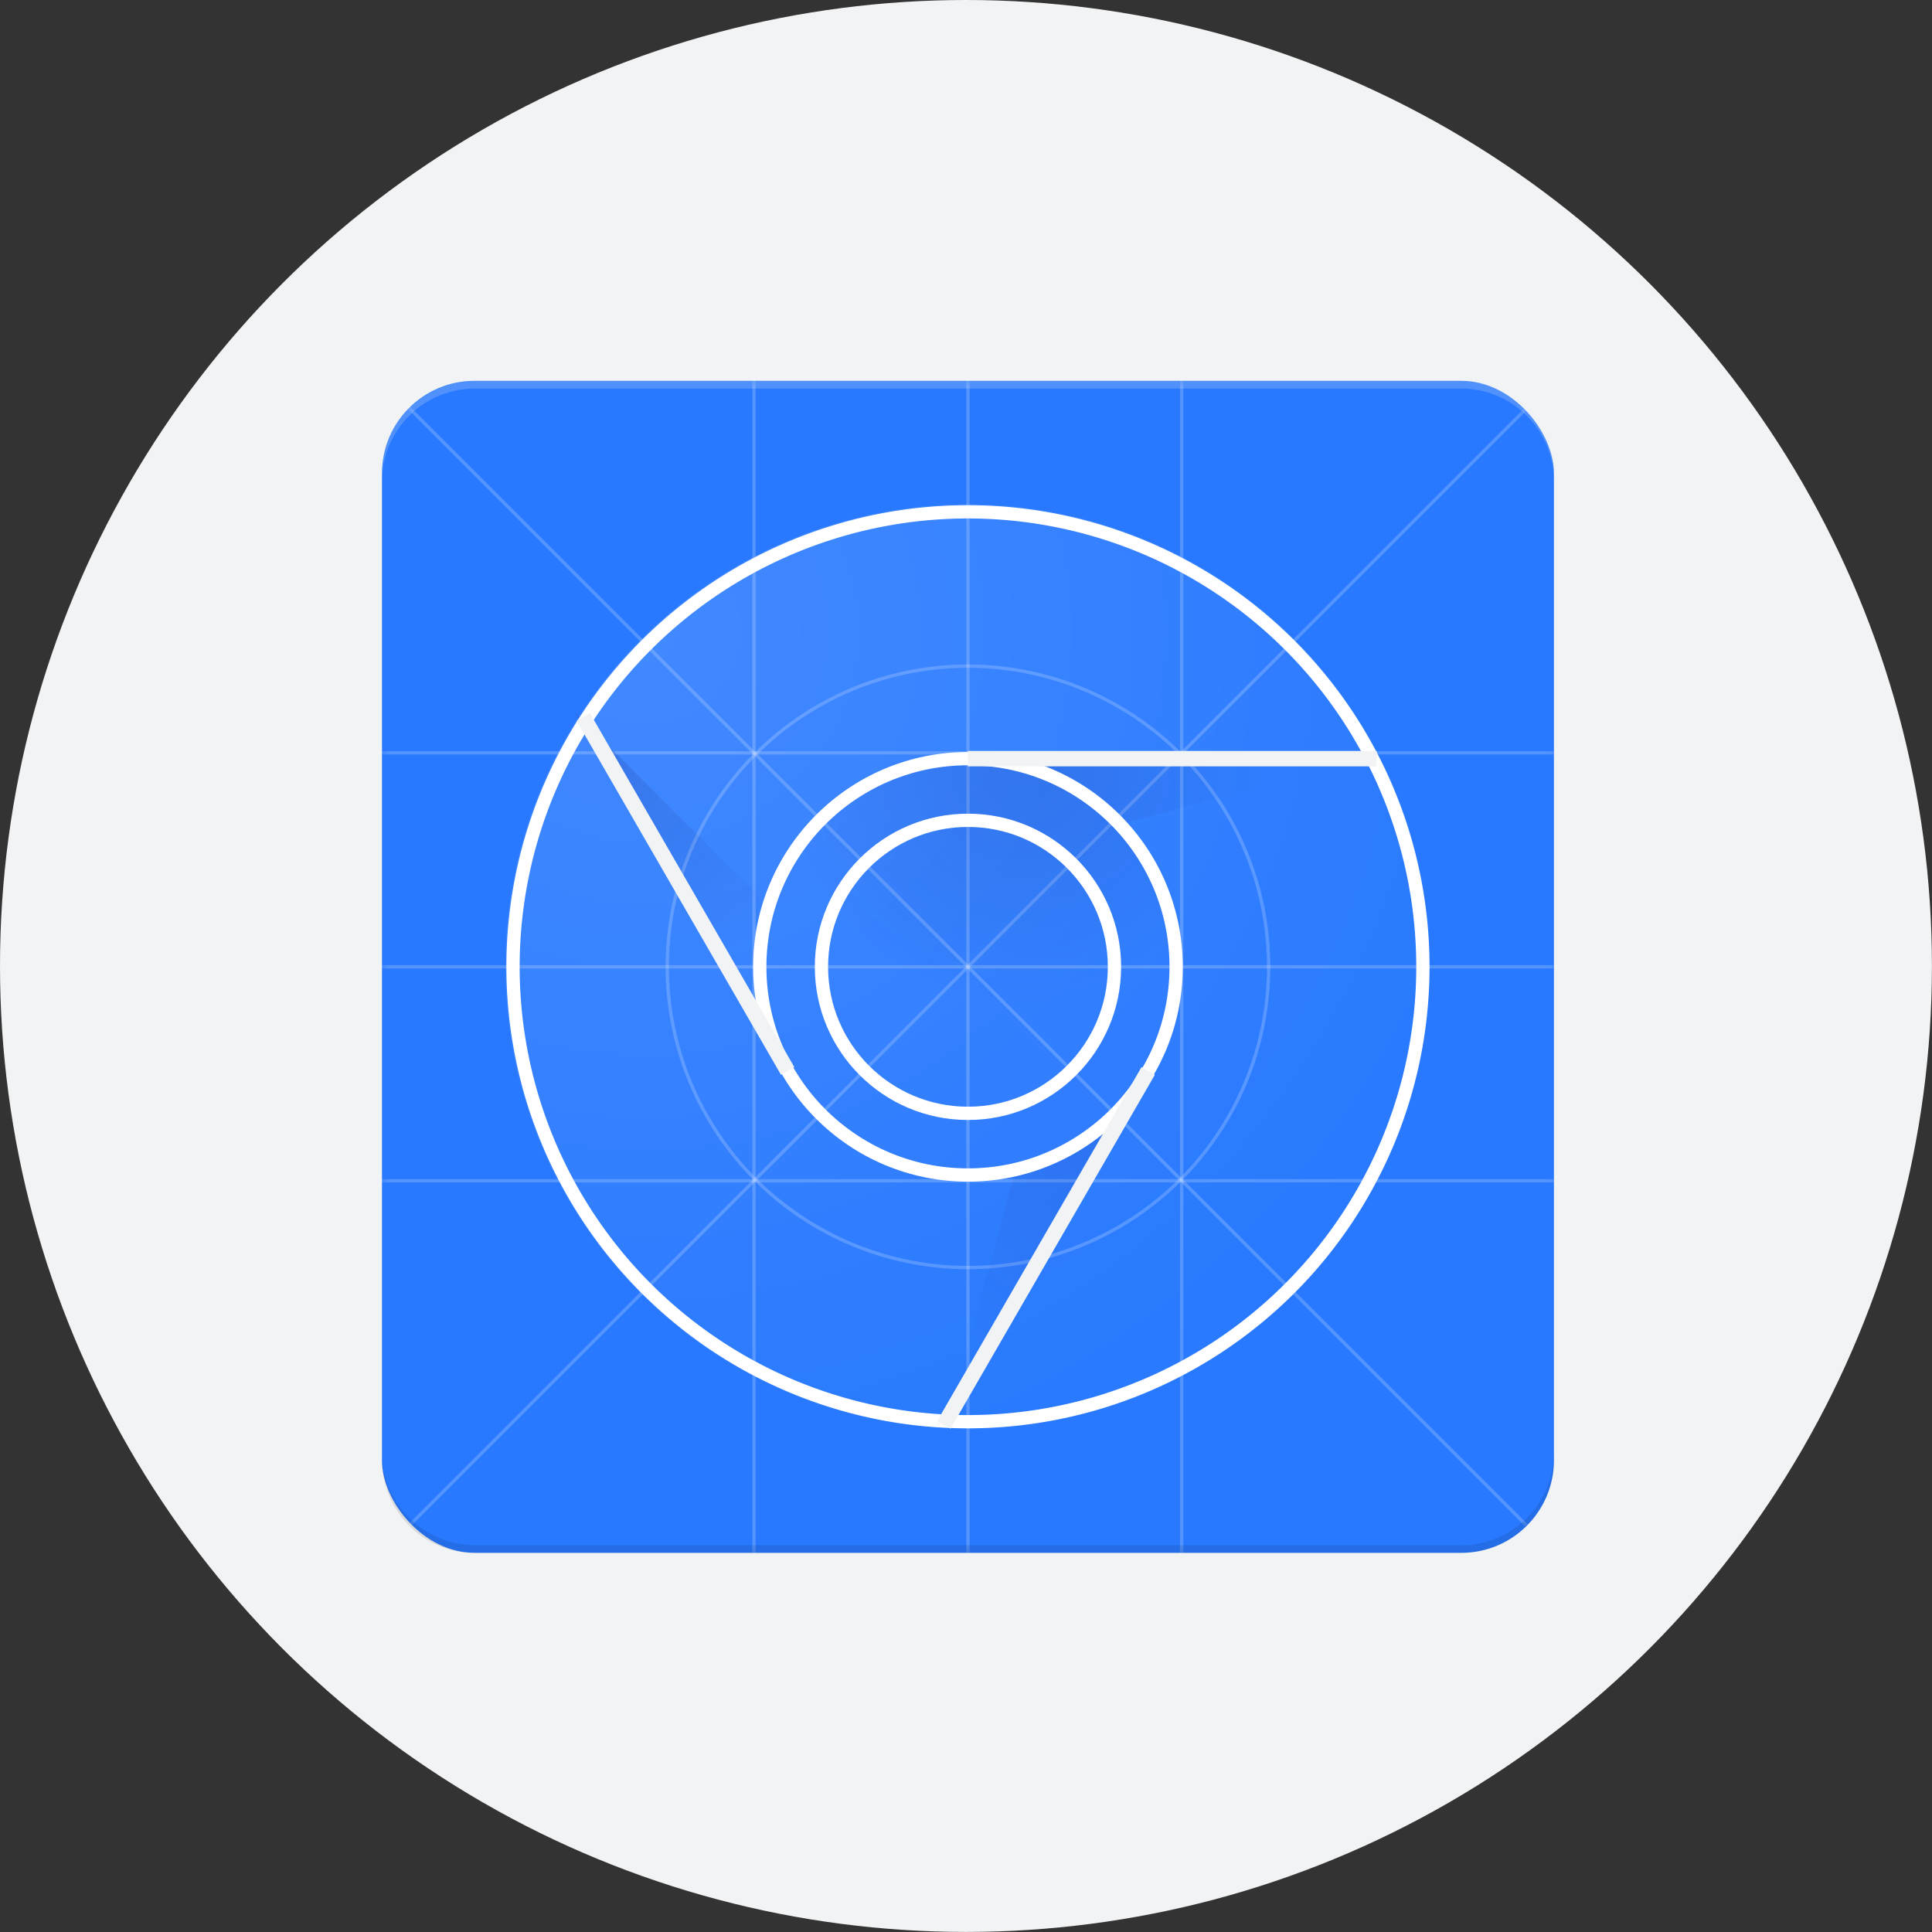 <svg xmlns="http://www.w3.org/2000/svg" viewBox="0 0 291.03 291.03"><rect x="0" y="0" width="291.03" height="291.03" fill="#333333" stroke="none"/><defs><style>.cls-1,.cls-6{fill:#f1f3f4}.cls-2{fill:#2879ff}.cls-3{mask:url(#mask)}.cls-11,.cls-4{fill:none;stroke:#fff}.cls-4{stroke-opacity:.2;stroke-width:.5px}.cls-5{fill:url(#radial-gradient)}.cls-6,.cls-7{opacity:.2;isolation:isolate}.cls-7{opacity:.1}.cls-8{fill:url(#radial-gradient-2)}.cls-9{fill:url(#radial-gradient-3)}.cls-10{fill:url(#radial-gradient-4)}.cls-11{stroke-width:2px}</style><mask id="mask" x="34.14" y="33.96" width="223.35" height="223.35" maskUnits="userSpaceOnUse"><g id="mask-2"><rect id="path-1" class="cls-1" x="57.54" y="57.37" width="176.54" height="176.54" rx="13.94" ry="13.94"/></g></mask><radialGradient id="radial-gradient" cx="-478.16" cy="-16.4" r="1.17" gradientTransform="matrix(120 0 0 -120 57475.83 -1873.37)" gradientUnits="userSpaceOnUse"><stop offset="0" stop-color="#fff" stop-opacity=".12"/><stop offset="1" stop-color="#fff" stop-opacity="0"/></radialGradient><radialGradient id="radial-gradient-2" cx="-463.07" cy="-52.65" r="1.58" gradientTransform="matrix(26.72 0 0 -26.72 12461.33 -1299.51)" gradientUnits="userSpaceOnUse"><stop offset="0" stop-color="#1a237e" stop-opacity=".2"/><stop offset="1" stop-color="#1a237e" stop-opacity="0"/></radialGradient><radialGradient id="radial-gradient-3" cx="-472.19" cy="44.59" r="1.78" gradientTransform="matrix(-22.06 14.8 14.8 22.06 -10908.43 6172.4)" gradientUnits="userSpaceOnUse"><stop offset="0" stop-color="#1a237e" stop-opacity=".12"/><stop offset="1" stop-color="#1a237e" stop-opacity="0"/></radialGradient><radialGradient id="radial-gradient-4" cx="-462.79" cy="-21.3" r=".66" gradientTransform="matrix(48.08 26.16 26.12 -48.01 22961.78 11199.04)" gradientUnits="userSpaceOnUse"><stop offset="0" stop-color="#1a237e" stop-opacity=".15"/><stop offset="1" stop-color="#1a237e" stop-opacity="0"/></radialGradient></defs><title>icon_chrome-dev-tools_256px</title><g id="Layer_2" data-name="Layer 2"><g id="Layer_1-2" data-name="Layer 1"><circle id="_Path_" data-name="&lt;Path&gt;" class="cls-1" cx="145.51" cy="145.51" r="145.51"/><g id="Page-1"><g id="Logo"><g id="Mask-2-2" data-name="Mask"><rect id="path-1-2" data-name="path-1" class="cls-2" x="57.54" y="57.37" width="176.54" height="176.54" rx="13.94" ry="13.94"/></g><g class="cls-3"><g id="Grid"><path id="Shape" class="cls-4" d="M34.31 34.14l223 223"/><path id="Shape-2" data-name="Shape" class="cls-4" d="M257.31 34.14l-223 223"/><path id="Shape-3" data-name="Shape" class="cls-4" d="M178 34.14v223"/><path id="Shape-4" data-name="Shape" class="cls-4" d="M113.58 34.14v223"/><path id="Shape-5" data-name="Shape" class="cls-4" d="M257.31 177.87h-223"/><path id="Shape-6" data-name="Shape" class="cls-4" d="M257.31 113.41h-223"/><circle id="Oval" class="cls-4" cx="145.81" cy="145.64" r="45.3"/><path id="Shape-7" data-name="Shape" class="cls-4" d="M34.31 145.64h223"/><path id="Shape-8" data-name="Shape" class="cls-4" d="M145.81 34.14v223"/></g></g><circle id="Lux" class="cls-5" cx="145.81" cy="145.64" r="69.69"/><path id="Shadow-Top" class="cls-6" d="M220.15 57.37H71.48A14 14 0 0 0 57.54 71.3v1.16a14 14 0 0 1 13.94-13.93h148.67a14 14 0 0 1 13.94 13.94V71.3a14 14 0 0 0-13.94-13.94z"/><path id="Shadow-Bottom" class="cls-7" d="M220.15 232.75H71.48a14 14 0 0 1-13.94-13.94V220a14 14 0 0 0 13.94 13.94h148.67A14 14 0 0 0 234.08 220v-1.16a14 14 0 0 1-13.94 13.94z"/><path id="Inner-Shadow-Left" class="cls-8" d="M115 135.74a31.89 31.89 0 0 0 2.6 24.79l-31-53.23z"/><path id="Inner-Shadow-Bottom" class="cls-9" d="M152.75 177a31.84 31.84 0 0 0 20.43-15.1l-30.85 54z"/><path id="Inner-Shadow-Top" class="cls-10" d="M146.15 113.7H208l-38.82 10.37a31.79 31.79 0 1 1-23.5-10.38z"/><path id="Circle-Outer" class="cls-11" d="M145.81 214.16a68.53 68.53 0 1 0-68.53-68.53 68.53 68.53 0 0 0 68.53 68.53z"/><circle id="Circle-Middle" class="cls-11" cx="145.81" cy="145.64" r="31.36"/><circle id="Circle-Inner" class="cls-11" cx="145.81" cy="145.64" r="22.07"/><path id="Right" class="cls-1" d="M145.81 113.12h61.56v2.32h-61.56z"/><path id="Bottom" class="cls-1" transform="rotate(-60 157.58 187.98)" d="M126.8 186.81h61.56v2.32H126.8z"/><path id="Left" class="cls-1" transform="rotate(-30 103.26 134.67)" d="M102.1 103.88h2.32v61.56h-2.32z"/></g></g></g></g></svg>
